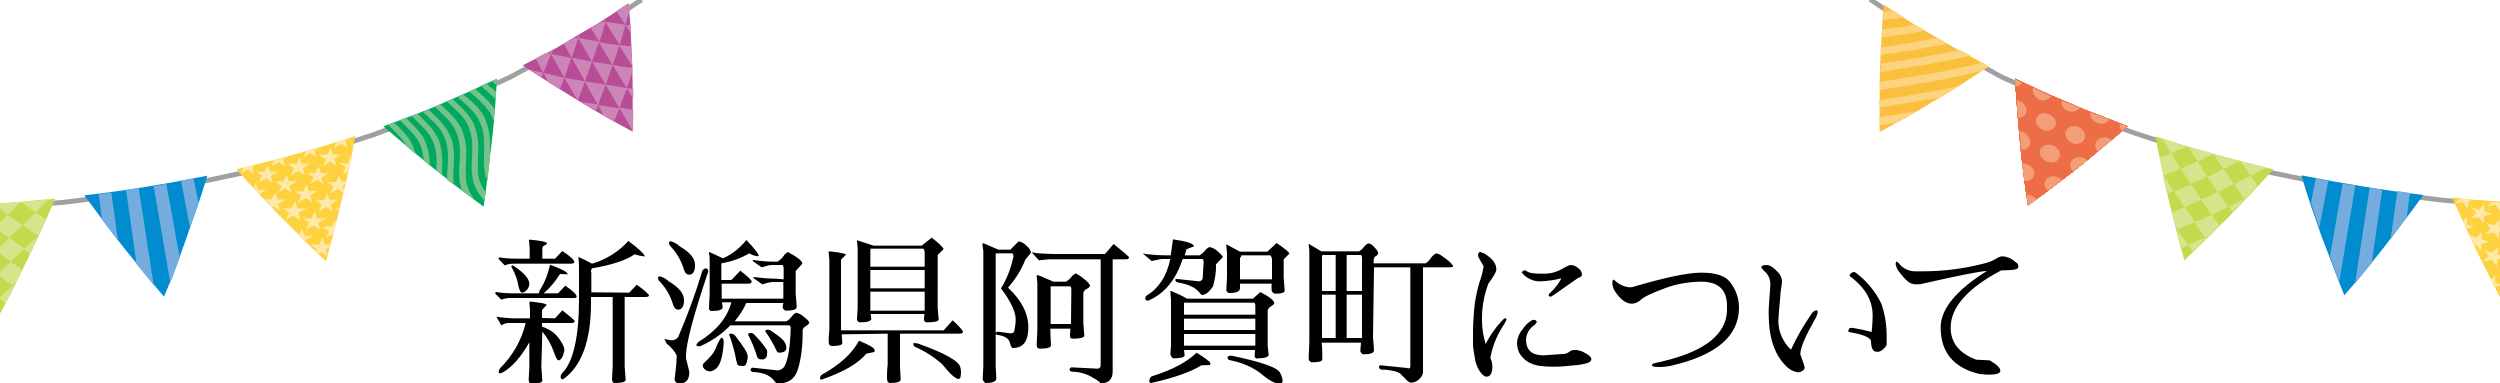 <svg xmlns="http://www.w3.org/2000/svg" xml:space="preserve" id="ttl" x="0" y="0" version="1.1" viewBox="0 0 750 115"><style>.st2{fill:#ed6d46}.st3{fill:#b84c97}.st4{fill:#00a95f}.st5{fill:#fac03d}.st6{fill:#fcd37e}.st7{fill:#c3d94e}.st8{fill:#f39d79}.st9{fill:#008ccf}.st10{fill:#74acdd}.st11{fill:#d6e48b}.st12{fill:#fdd23e}.st13{fill:#ffe9a9}.st14{fill:#77c28b}.st15{fill:#cb86b7}</style><path id="新潟県阿賀町について" d="m168 82.2 2.3.1c0-.7-1.8-1.6-5.3-2.9-.5 2.5-1.4 4.9-2.7 7.1-.3.4-.6 1-.6 1.5H154c-1.8 0-3.5-.1-5.2-.4l-.3.4 1.9 1.9c.8-.3 1.7-.5 2.5-.5h19.3c.5 0 .8-.1.8-.4 0-.6-1.1-1.7-3.4-3.3l-2.2 2.3h-4.3c1.9-1.6 3.5-3.6 4.9-5.8m9.6-1.7c5.9-1 10.2-2.4 12.8-4.2q1.35.45 2.7.6h.3c0-.6-1.6-2.2-4.9-4.6-2.9 3.2-6.7 5.6-10.9 6.8-1.2-.7-2.5-1.3-3.8-1.9q-.3 0-.3-.3l.2 2.7v10.1c0 11.4-1.7 18.8-5 22.2-.3.3-.5.7-.5 1.1-.1.4.2.7.5.8h.2c5.6-3.9 8.4-11.6 8.4-23v-1.7h6.5v20.8l-.2 3.9c.1.7.3 1.1.7 1.1 2.2 0 3.3-.3 3.4-.9 0-.2-.1-1.6-.3-4.1V89.1h6.3c.7 0 1-.2 1-.6-1.1-1.2-2.4-2.2-3.7-3.1l-2.2 2.4c-3 0-6.8-.1-11.4-.1v-5.9c-.2-.4-.1-.9.2-1.3m-14.9 19c1.6 1.9 2.8 4.1 3.6 6.5q.75 2.1 1.2 2.1c.8 0 1.4-1 1.8-2.9v-.3q0-1.2-1.8-3.6c-1.2-1.6-3-2.7-4.9-3.3v-1.1h8.8c.7 0 1-.2 1-.6-.2-.4-1.4-1.4-3.7-3.2l-2.2 2.4-3.9-.1V93l1.4-1.5c0-.2-.7-.5-2.2-.7s-2.3-.3-2.6-.3-.4 0-.4.1.1.9.2 2.3v2.6h-5.3c-1.6-.1-3.2-.2-4.8-.5l1.5 2.6c.2-.1.4-.2.5-.3.6-.3 1.2-.4 1.8-.4h5c-1.2 5.1-3.9 9.8-7.6 13.5-.3.3-.4.7-.5 1.1 0 .3.1.5.3.5.3 0 .5-.1.8-.2 2.9-1.6 5.6-4.7 8.1-9.1v7.4l-.2 3.9c.1.7.3 1.1.7 1.1 2.2 0 3.3-.3 3.4-.9 0-.2-.1-1.6-.3-4.1zm-9.1-19.1c1 1.8 1.7 3.7 2 5.7.3 1.1.6 1.7 1 1.7.2 0 .3-.1.5-.1 1-.5 1.6-1.4 1.7-2.5 0-1.6-1.6-3.4-4.8-5.5q-.45-.3-.6.3c0 .1.1.3.2.4m18.7-1.8q0-.9-3.6-3.3l-2.2 2.3h-3.8v-3.1c0-.4.3-.8.7-.9.3-.1.6-.3.7-.6 0-.4-1.7-.8-5.1-1.1q-.45 0-.3.3l.2 2.2v3.2H155c-1.8 0-3.5-.1-5.2-.4l-.3.4 1.9 2c.8-.3 1.7-.5 2.5-.5h17.6c.5-.1.8-.2.8-.5m60.5 5c-2.2 0-4.4-.2-6.6-.5-.1.1-.2.1-.2.2v.1l2.7 1.9c.3-.1.7-.2 1-.3.7-.2 1.5-.4 2.3-.4h3v5h-18.5v-4.5h8c.7 0 1-.2 1-.7 0-.3-1.1-1.4-3.4-3.2l-2.7 2.8h-3v-5q4.5-.75 8.4-3c.6.4 1.2.6 1.9.8.6.1.9.1.9-.1 0-.5-1.2-2.1-3.7-4.7-1.9 2.4-4.3 4.3-7 5.5l-4.1-1.9c-.1 0-.1.1-.1.2 0 .2 0 .5.1.7.1.5.1 1.1.1 1.6v10l-.2 4.3c-.1.5.3.9.7.9h.2c2.1 0 3.2-.4 3.2-1.1l-.2-1.5h2.8c-1.2 4.6-4.5 8.6-9.9 11.9-.3.3-.5.6-.6 1 0 .2.4.3 1.1.3 3.4-1.5 6.5-3.6 9.1-6.3h17.8l.3.6c-.1 5.6-.7 9.6-1.9 11.8-.5.7-1.3 1.1-2.1 1.1l-7.5-.8c-.3.1-.5.4-.6.7.1.3.4.5.7.6 2.8.1 4.7.8 5.9 2l1.3 1.5c3.2 0 5.2-1.2 6.1-3.6 1.1-2.9 1.7-6.9 1.7-12v-.6c.2-.5.5-.8 1-1.1.4-.2.7-.5 1-.9 0-.4-.5-1-1.6-1.8-.7-.7-1.5-1.1-2.4-1.3-.5.3-1 .7-1.3 1.2-.5.6-1 1.1-1.6 1.4h-15.5c1.4-1.7 2.6-3.5 3.5-5.5H235c-.1.3-.1.7-.2 1 0 .3 0 .6.3.9.2.2.4.4.7.4 2.2 0 3.2-.4 3.2-1.1 0-.5-.1-1.9-.3-4v-6.8l2-2.2c0-.8-1.4-1.9-4.3-3.5-.6.3-1 .7-1.4 1.3s-1 1.1-1.7 1.6H232c-2 0-4-.2-6-.5-.1.1-.2.1-.2.2v.1l2.7 1.9c.3-.1.7-.2 1-.3.7-.2 1.5-.4 2.3-.4h3c.2.3.3.6.3 1v3.3zm-31 7.4c.3 1.2.9 1.9 1.6 1.9 1.2 0 1.8-1 1.8-2.9s-1.5-3.8-4.6-5.6c-.7-.7-1.6-1.2-2.6-1.5-.4 0-.6.1-.6.4s.1.6.2.8c2 2 3.4 4.4 4.2 6.9m4 15.7c0-3.6 2.2-12 6.7-25.3 0-.3-.1-.5-.3-.7-.1-.1-.3-.2-.5-.2q-.3 0-.6.3c-.3.2-.5.5-.5.8-2 6.6-4.4 13.1-7.1 19.4-.4.7-1.2 1.1-2 1.1-.7-.1-1.5-.2-2.2-.5.2.5.5 1 .7 1.5 1.2.9 2.3 2.1 3 3.5q0 2.25-.3 4.5-.3 2.1-.3 2.4c-.1.7.3 1.3 1 1.5h.7c1.8 0 2.7-1.2 2.7-3.5l-1-4zm-.7-26.1c.3 1.2.9 1.8 1.6 1.8 1.2 0 1.8-.9 1.8-2.9s-1.5-3.8-4.6-5.6c-.7-.7-1.6-1.2-2.6-1.5-.4 0-.6.2-.6.4 0 .3.1.6.2.8 2 2.1 3.4 4.4 4.2 7m9.4 24.4c-.3.8-1.4 2.1-3.2 3.8-.4.3-.6.8-.4 1.3.4.8 1.2 1.3 2 1.3.5 0 .9-.1 1.3-.4 1.6-.7 2.6-3.4 2.9-8v-.5c0-.8-.3-1.2-.7-1.2-.3.2-1 1.4-1.9 3.7m9.8 2.4v-.4c.1-.9-1.1-2.9-3.6-6.1-.3-.4-.7-.7-1.2-.8-.3 0-.6 0-.8.2 1 2.6 1.7 5.2 2.2 7.9l.2.7q0 .9 1.5.9h.3c.7.1 1.2-.7 1.4-2.4m5.7-2.5c-1.1-1.7-2.4-3.2-3.8-4.6-.3-.3-.7-.5-1.2-.4-.4.1-.6.2-.6.4 1.1 2.2 2.1 4.5 2.8 6.9.2.4.7.7 1.2.6.8.2 1.6-.4 1.7-1.2v-.4c.1-.5.1-.9-.1-1.3m5.4-2.2c-.4-.8-1.7-1.9-4-3.4-.2-.2-.5-.3-.9-.4-.7 0-1 .2-.9.5 1.3 1.9 2.5 3.9 3.4 5.9.1.3.4.5.7.5 1.5 0 2.2-.5 2.2-1.5 0-.4-.1-1-.5-1.6m30.9-2.6v9.3c-.2 1.7-.2 3-.2 4s.3 1.5 1 1.5c2.1 0 3.1-.4 3.1-1.1 0-.5-.1-1.8-.2-3.9v-9.8h17.8c.7 0 1.1-.2 1.1-.5 0-.4-1-1.6-3.1-3.5l-2.7 3h-30.8V77.9l1.5-1.5c0-.2-.8-.4-2.4-.7-1.6-.2-2.5-.3-2.6-.3s-.2.1-.2.2v.2l.2 2.1v21c-.2 1.7-.2 2.8-.2 3.4 0 1 .3 1.5 1 1.5 2.1 0 3.1-.3 3.1-.9l-.2-2.6zm21.8 10.1q-.6-2.85-12.9-7.2c-.3 0-.5 0-.8-.1-.2 0-.4.1-.4.2v.1c0 .3.2.6.4.8 3 1.3 5.8 3.1 8.2 5.2 2.4 3 4.1 4.5 5 4.5.5 0 .7-.8.7-2.2 0-.3-.1-.8-.2-1.3m-41.4 3.6c6.3-2.2 10.7-4.7 13.2-7.7l2.4-.5c.1-.2.1-.3.1-.5 0-.7-1.6-1.6-4.7-2.9-2 3.8-5.7 7.2-11.3 10.3-.2.3-.4.6-.4 1 0 .2.2.4.4.4h.1zm10.6-21.5-.2 3.3c-.1.5.3 1 .8 1.1h.1c2.3 0 3.4-.4 3.4-1.1l-.2-1.4h16.2c-.2.5-.2 1.1-.2 1.6s.3.9.8.9h.2c2.2 0 3.4-.3 3.4-.9l-.3-3.5V76.5l1.8-1.8c-.4-.7-1.6-1.9-3.6-3.4l-3 2.4h-14.4l-4.9-1.6c-.1 0-.2.1-.1.2l.2 2.3zm20.1-16.5V80h-16.3v-4.8q.15-.3 0-.6H277c.3.4.4.8.4 1.2m0 5.2v5.5h-16.3V81zm0 6.5v5.7h-16.3v-5.7zM295 75.3v34.5l-.2 3.9c.1.5.4.9.8 1.2q3.45 0 3.3-1.5l-.2-3.6V76h5c.3.3.4.7.3 1.1-.7 3.3-1.9 6.5-3.7 9.4 3 4 4.4 7.1 4.4 9.3 0 1.3-.2 2.5-.5 3.8-.3.3-.7.4-1.1.4l-3.8-.5c-.3 0-.6.3-.6.6v.1c.2.2.4.3.7.3q3.15.45 3.6 2.4.3 1.5.9 1.5c3.1 0 4.6-2.1 4.6-6.2s-2-8.1-6.1-11.9c2.2-2.5 4-5.3 5.2-8.4l1.7-2.1c-.2-.9-.7-1.6-1.4-2.1-.6-.7-1.4-1.1-2.3-1.3l-2.5 2.5h-3.6c-3-1.3-4.5-2-4.6-1.9-.1 0-.2.1-.2.3zm16.7 2.8 2.8-.3h15.7v31.7c.1.5-.3 1-.8 1.1h-.1l-7.9-.4c-.3.1-.5.4-.6.7.1.3.4.5.7.6 2.4 0 4.7.7 6.7 2 .8.4 1.5.9 2 1.5q3.6 0 3.6-3.6V77.8h3.8c.8 0 1.1-.2 1.1-.6 0-.2-1.5-1.5-4.6-4l-2.6 3h-15c-1.6 0-3.3-.1-4.9-.2q-1.35-.15-2.1-.3zm1.7 5.3c-.7-.4-1.4-.6-2.2-.9-.1 0-.2.1-.2.2v.1l.2 2.1v14.4l-.2 4.1q0 1.2.9 1.2c2.2 0 3.3-.3 3.4-1-.1-1.4-.2-3.1-.2-5h6l-.1 2.1c-.1.4.2.9.7.9h.2c2.2 0 3.3-.3 3.4-.9l-.3-3.8v-9.1c.2-.5.5-.9 1-1.1.4-.2.8-.5 1-.9 0-.5-.7-1.3-2-2.3-.7-.6-1.5-1.1-2.3-1.5-.5.3-.9.6-1.3 1.1-.4.6-1 1-1.6 1.4H316c-.4-.2-1.3-.6-2.6-1.1m7.9 13.8h-6.1V85.9h5.9c.2.2.3.5.3.8zm56 10.3c2.1 0 3.2-.4 3.3-1l-.3-2.8V93.1c.2-.5.5-1 1-1.2.4-.2.8-.5 1-.9 0-.8-1.4-1.9-4.2-3.4l-2.2 2h-19.8c-1.5-.9-3.1-1.6-4.7-2.3-.2 0-.3.1-.3.2l.2 2.4v13.8l-.2 2.5c.1.5.4 1 .8 1.3h.1c2.2 0 3.3-.3 3.4-.9l-.2-1.6h21.3l-.1 1.6c-.1.5.2.9.7 1 .1-.1.2-.1.2-.1m-.7-8.5h-21.4v-3.4h21.4zm-21.4-7.7v-.5h21.1c.2.2.3.5.3.8v2.8h-21.4zm21.4 12.4h-21.4v-3.5h21.4zm-16.2 5.9 2.6-.1c.1-.2.1-.4.1-.6 0-.3-1.4-1.4-4.1-3.1-2.9 2.8-7.3 5.2-13.5 7.1-.4.3-.7.8-.7 1.3-.1.3.1.6.5.7h.2l.3-.1c6.5-1.5 11.4-3.2 14.6-5.2m9-2.9c-.8 0-1.1.2-1.1.5v.3c.1.2.2.4.4.5 3.3.6 6.4 1.8 9.1 3.7 2.6 2.2 4.6 3.4 5.9 3.4.7 0 1.1-.3 1.1-.8-.1-.8-.3-1.6-.7-2.3-.6-1.7-5.5-3.4-14.7-5.3m12.2-28.8v5.9H372v-6.4c.2-.2.4-.5.4-.8h8.7c.3.3.5.8.5 1.3m-13.7-4.6c0 .5 0 1 .1 1.5.1.7.1 1.3.1 2v6.4l-.2 3.6c-.1.5.3 1 .8 1.1h.2c2.1 0 3.1-.5 3.1-1.5v-1.3h9.5c0 .5-.1 1.1 0 1.7-.1.6.4 1.2 1 1.3h.3c1.7 0 2.6-.3 2.6-.9l-.3-4v-5.4l1.7-1.7c0-.4-1.3-1.5-3.8-3.2l-2.8 2.6H372zm-16.7 3.3h-1.5c-1.7 0-3.5-.1-5.2-.3-.6 0-1.2-.2-1.7-.3.9.8 1.8 1.5 2.7 2.3l2.9-.6h2.7c-1.1 5.1-3.4 8.7-7 10.9-.3.2-.5.4-.5.8-.1.4.2.7.5.8h.2c.2 0 .4-.1.6-.2q6.9-3.15 9.9-12.3h6l.3.6c-.1 1.8-.2 3.5-.3 5.2-.1.5-.6.9-1.1.9l-6.6-.7c-.3-.1-.5 0-.5.3s.3.6.6.7q4.5.75 6.3 2.7l1 1.1c1.2 0 2.3-.9 3.4-2.6.6-2.1 1-4.4.9-6.6l2-2.1q.15-.45-1.5-1.8c-.7-.7-1.6-1.1-2.5-1.3-.5.3-1 .6-1.3 1.1-.5.6-1 1-1.6 1.4h-4.5c.2-.6.4-1.2.5-1.8l2.3-.9q0-1.2-6.3-2.1c-.3 1.6-.4 3.2-.7 4.8m61 3.6h10.9v29.9c-.1.3-.4.5-.7.4-.1 0-.1 0-.2-.1l-7.9-.8c-.3-.1-.5.1-.6.4v.1c0 .4.3.7.7.8h1.1c.9.1 1.7.2 2.6.4.7.1 1.4.4 2 .8.3.3.7.8 1.2 1.2.3.4.7.8 1.1 1.1.2.2.6.4.9.4.9 0 1.7-.4 2.3-.9s1.1-1.2 1.3-2V80.2h8c.7 0 1-.1 1-.3 0-.5-1.1-1.6-3.3-3.1-.5-.4-1.1-.7-1.7-.8-.7.3-1.3.9-1.7 1.5q-.6.9-1.5 1.5h-15.6v-1.2c.1-.4.3-.8.7-1s.6-.5.7-.9c-.2-.6-.6-1.2-1.1-1.6-.4-.6-1-1-1.7-1.3-.6.1-1.1.5-1.5 1.1-.4.5-.9 1-1.5 1.3h-11.3l-3.7-2.2c-.1-.1-.1 0-.1.2 0 .3 0 .5.1.8.1.5.1 1 .1 1.5v27l-.2 4.8c0 .3.1.6.3.8.1.2.4.3.6.4 2.1 0 3.2-.3 3.2-.9 0-1.7 0-3.3-.2-5h11.8c-.1 1.4-.2 2.2-.2 2.4 0 .3.1.5.3.7.1.2.4.4.6.4 2.1 0 3.2-.4 3.2-1.2q0-.75-.3-3.9zm-3.9-3.7c.2.2.3.5.3.8v10H404V76.5zm-11.7 24.9v-13h4.1v13zm0-14.1v-9.9c0-.3 0-.6.1-.9h4v10.8zm7.4 14.1v-13h4.6v13zm55.7-5.4c-1.3.7-2.3 1.8-3.1 3-.9 1.1-1.4 2.4-1.5 3.8 0 1 .2 2 .6 2.9q2.1 3.9 7.5 4.2c.8.1 2 .1 3.4.1 1.9 0 3.7-.2 5.6-.4 1.5-.1 2.9-.3 4.3-.8.5-.2.9-.6.9-1.1s-.6-1.1-1.7-1.7c-.8-.5-1.8-.9-2.8-1h-.6c-.6 0-1.2.2-1.6.6-.5.4-1.2.6-1.9.6l-5.8.4c-3.5 0-5.2-1.6-5.2-4.8.1-1.5.8-2.9 2-3.9q.75-.45 1.2-1.2c.1-.3-.2-.6-.5-.7h-.2q-.3-.15-.6 0m-17.3 11.1c.2 1.6.7 3.1 1.6 4.4.7 1 1.4 1.5 1.9 1.5 1.2 0 1.8-1 1.8-3.1 0-.9-.2-1.7-.6-2.5.1-.2.1-.3.1-.5.6-3.1 1.8-6.1 3.5-8.8q.75-1.05 1.2-2.1c.1-.2 0-.4-.2-.5h-.2c-.1 0-.2 0-.3.1-2.2 2.2-4.1 4.8-5.5 7.6-.7-2.3-1.1-4.6-1.1-7-.1-3.8.6-7.6 1.9-11.1q2.4-3.3 2.4-4.2c0-1.7-1-3.2-3.1-4.5-.5-.4-1.1-.6-1.7-.8-.3 0-.5.2-.6.4-.1.3-.1.7 0 1.1l1.6 2.8c-.3 1.7-.7 3.3-1.3 4.9-.8 2.8-1.4 5.6-1.6 8.5-.2 2.8-.3 4.6-.3 5.5v4.9c0 .4.2 1.5.5 3.4M464.9 88c-.2.1-.3.4-.3.6s.2.4.7.4l1.1-.7 7-4.9c.8-.2 1.2-.6 1.2-1.1-.1-.8-.5-1.5-1.2-1.9-.6-.6-1.5-.9-2.3-.9-1 .3-1.9.8-2.7 1.3-1.8 1-3.8 1.4-5.9 1.3-2.4 0-3.8-.2-4.4-.7-.2-.2-.4-.3-.7-.3-.2 0-.5.1-.6.3l-.3.3.4.5c1.4 1.5 3.4 2.3 5.4 2.2 2.1-.1 4.1-.4 6.1-.9-.8 1.7-2.1 3.2-3.5 4.5m45.4-3.5c5.1 0 7.7 2.3 7.8 7v1.9c-.4 6.8-6.3 11.6-17.7 14.6-.7.2-2.1.5-4.2 1-.3 0-.6.3-.6.6s.6.5 2 .5c1.3 0 2.6-.1 3.8-.4 13.5-3.1 20.3-8.9 20.3-17.4v-.1c0-2.8-1-5.4-2.7-7.6-1.5-1.9-4.3-2.8-8.5-2.8h-.2c-3.9 0-10.7 1.4-20.5 4.3-.3 0-.5.1-.8.1-1.7-.1-3.4-.9-4.6-2.1-.1-.1-.2-.2-.3-.2-.3 0-.4.4-.4 1.2.1.9.4 1.8 1 2.6 1.6 2.3 3.2 3.4 4.8 3.4 1.1 0 2.1-.5 2.9-1.3.9-.8 3.2-1.9 7-3.3 3.4-1.3 7-1.9 10.6-2zm52.9 21.1c.7-.1 1.4-.4 1.9-1q.6-.45.9-1.2v-2.6c0-3.3-.5-6.6-1.6-9.7-1.7-3.5-4.2-6.6-7.3-9-.3-.3-.7-.5-1.1-.5-.3.1-.6.3-.8.5-.3.2-.4.5-.2.8.1.1.2.2.3.2 4.3 3.3 6.5 7.1 6.5 11.6 0 1.3-.1 2.5-.2 3.8l-.1 1.1c-1.8-.5-3.6-.9-5.5-1.2-.8-.1-1.3 0-1.3.3s-.1.4-.3.4v.1c.1.3.5.5.8.5l1.1.2c3.3.7 5 1.6 5 2.5v.3c.1 1.7.6 2.7 1.4 2.8h.5zm-28.6-20.9v-.3c0-.9-.4-1.8-1-2.5q-2.1-2.4-3.6-2.4c-1 0-1.6.2-1.6.7.3.6.8 1.1 1.3 1.5.9.9 1.4 2.2 1.4 3.5v.4l-.4 5.7c-.1.9-.1 1.9-.1 2.8q0 10.8 5.4 15.9c.9.9 2.1 1.5 3.4 1.7.5 0 1-.2 1.4-.5.4-.2.6-.6.6-1-.2-.7-.4-1.5-.7-2.2l-.6-1.7v-.1c0-1.8 1.4-5.1 4.2-10.1.5-.7.8-1.5 1-2.4.1-.3-.1-.5-.3-.6h-.2c-.7.2-1.2.7-1.5 1.3q-3.45 4.95-6 10.5c-2.4-2.2-3.8-5.4-3.8-8.7 0-.3.2-3.2.7-8.7zm40.1.6c.7 0 1.4 0 2.1-.2 10.6-2.4 17-3.7 19.3-3.8-9.2 5.7-13.9 11.4-13.9 16.9 0 7.5 3.9 12.2 11.7 14 1 .1 2 .2 2.8.2 2.3 0 3.4-.4 3.4-1.2s-1.1-1.9-3.2-3.1h-.3l-3.8-.2-.2-.1c-4.9-1.9-7.4-5.1-7.4-9.5 0-6.1 5.1-11.9 15.2-17.2h.2c2.9 0 4.4-.2 4.7-.6.2-.2.2-.5.2-.8-.1-.5-.4-.9-.9-1.1-1-1-2.4-1.6-3.8-1.7-.6 0-1.1.2-1.6.5-.6.3-1.2.7-1.7.9-.9.4-1.9.7-2.9.9-5.9 1.5-11.9 2.2-17.9 2.2h-2.4c-1.9-.1-3.6-1-4.7-2.5-.2-.2-.4-.3-.6-.4-.2 0-.3.3-.3.8.2 1 .7 1.9 1.4 2.7.7.9 1.4 1.7 2.2 2.4.9.7 1.6.9 2.4.9" style="fill-rule:evenodd;clip-rule:evenodd"/><path d="m561-.2 8.3 5.5 4.2 2.7c1.4.8 2.8 1.7 4.3 2.5l8.5 5c2.9 1.7 5.9 3.1 8.8 4.6l4.3 2.4c1.4.8 2.9 1.4 4.5 2.1l9 4.2c3.1 1.4 6.2 2.7 9.1 3.9l4.6 2 4.6 1.8c3.1 1.1 6.2 2.4 9.4 3.5l9.5 3.1c3.1 1.1 6.3 2 9.5 2.9l4.8 1.4 2.4.7 2.4.6 9.7 2.5c3.2.8 6.6 1.4 9.8 2.1 1.7.3 3.2.7 4.9 1l4.9.8 4.9.8 2.5.4 2.5.4 9.9 1.5 9.9 1.3 2.5.3 2.5.3 5 .4 5 .4 5 .3c13.4 1 26.9 1.3 40.3 1.1 13.4-.1 26.9-1 40.2-2.4 6.7-.7 13.3-1.5 19.9-2.5 3.4-.4 6.6-1 9.8-1.5 1.7-.3 3.2-.6 4.9-.8l2.4-.4 2.1-.4" style="fill:none;stroke:#9fa0a0;stroke-width:1.47"/><path d="M638.3 37.9c-4.8 4.1-9.7 8.1-14.6 12.2l-3.8 2.9-3.8 2.9c-2.5 2-5.2 3.8-7.7 5.7-1-6.4-1.8-12.6-2.4-19s-1.1-12.7-1.5-19l8.3 3.9c2.8 1.3 5.6 2.4 8.4 3.6l4.2 1.8c.7.3 1.4.6 2.1.8l2.1.8z" class="st2"/><path d="M863.9 54.3c-3.8 12-8.4 23.9-13.4 35.8-8.1-10.1-15.7-20.2-23-30.7 6.2-.6 12.3-1.4 18.3-2.1 6.2-.9 12.3-1.9 18.1-3" class="st3"/><path d="M818.7 60.2c-5.3 11.5-11.1 22.8-17.2 34.2-7-10.8-13.7-21.7-19.9-32.8 12.5.1 24.8-.4 37.1-1.4" class="st4"/><path d="M596.7 19.9c-5.2 3.5-10.6 6.9-16.1 10.2-5.5 3.4-11.1 6.4-16.7 9.5v-9.7c0-3.3 0-6.3.1-9.5.3-6.4.6-12.7 1.1-19l7.7 5c1.3.8 2.5 1.7 3.9 2.4l3.9 2.2c2.7 1.5 5.2 3.1 8 4.6z" class="st5"/><path d="M563.9 32.2c3.1-.4 6.2-1 9.1-1.4 3.1-.6 6-1 9-1.5l5.9-3.6-6 1.3c-2 .4-3.9.7-6 1.1-4.1.7-8 1.3-12.2 2zM564.9 6l6.3-.8-3.1-2-3 .4zM564.5 11.2c4.5-.6 8.7-1.1 13.2-2l-3.1-1.8c-3.2.6-6.6 1-9.9 1.4zM564.2 16.5l5-.7 5-.8c3.4-.6 6.7-1.3 9.9-1.8l-3.1-1.8c-2.8.6-5.6 1-8.4 1.5-1.4.3-2.8.4-4.2.7l-4.2.6zM564.1 21.7l1.7-.3 1.7-.3 3.5-.6 6.9-1.1 6.7-1.3c2.2-.4 4.5-1 6.7-1.4l-3.2-1.7c-3.9.8-7.7 1.5-11.8 2.2l-6 1-3.1.4-2.9.4zM563.9 27c5.3-.8 10.5-1.7 15.5-2.5 1.3-.3 2.5-.4 3.8-.7l3.8-.8c2.5-.6 5-1.1 7.6-1.7l2.1-1.4-2-1.1c-10.1 2.5-20.2 4.2-30.8 5.7zM563.9 37.5l5.2-.7 6-3.4c-3.6.6-7.4 1.1-11.3 1.7z" class="st6"/><path d="M682 50.8c-2.1 2.4-4.2 4.6-6.4 7-2.1 2.2-4.3 4.6-6.6 6.9-4.5 4.5-9.1 9.1-13.7 13.4-1.7-6.3-3.4-12.5-4.8-18.6s-2.7-12.5-3.9-18.6c11.6 3.9 23.5 7 35.4 9.9" class="st7"/><path d="M638.3 37.9c-4.8 4.1-9.7 8.1-14.6 12.2l-3.8 2.9-3.8 2.9c-2.5 2-5.2 3.8-7.7 5.7-1-6.4-1.8-12.6-2.4-19s-1.1-12.7-1.5-19l8.3 3.9c2.8 1.3 5.6 2.4 8.4 3.6l4.2 1.8c.7.3 1.4.6 2.1.8l2.1.8z" class="st2"/><path d="M638.3 37.9c-4.8 4.1-9.7 8.1-14.6 12.2l-3.8 2.9-3.8 2.9c-2.5 2-5.2 3.8-7.7 5.7-1-6.4-1.8-12.6-2.4-19s-1.1-12.7-1.5-19l8.3 3.9c2.8 1.3 5.6 2.4 8.4 3.6l4.2 1.8c.7.3 1.4.6 2.1.8l2.1.8z" class="st2"/><path d="M638.3 37.9c-4.8 4.1-9.7 8.1-14.6 12.2l-3.8 2.9-3.8 2.9c-2.5 2-5.2 3.8-7.7 5.7-1-6.4-1.8-12.6-2.4-19s-1.1-12.7-1.5-19l8.3 3.9c2.8 1.3 5.6 2.4 8.4 3.6l4.2 1.8c.7.3 1.4.6 2.1.8l2.1.8z" class="st2"/><path d="M638.3 37.9c-4.8 4.1-9.7 8.1-14.6 12.2l-3.8 2.9-3.8 2.9c-2.5 2-5.2 3.8-7.7 5.7-1-6.4-1.8-12.6-2.4-19s-1.1-12.7-1.5-19l8.3 3.9c2.8 1.3 5.6 2.4 8.4 3.6l4.2 1.8c.7.3 1.4.6 2.1.8l2.1.8z" class="st2"/><path d="M638.3 37.9c-4.8 4.1-9.7 8.1-14.6 12.2l-3.8 2.9-3.8 2.9c-2.5 2-5.2 3.8-7.7 5.7-1-6.4-1.8-12.6-2.4-19s-1.1-12.7-1.5-19l8.3 3.9c2.8 1.3 5.6 2.4 8.4 3.6l4.2 1.8c.7.3 1.4.6 2.1.8l2.1.8z" class="st2"/><path d="M638.3 37.9c-4.8 4.1-9.7 8.1-14.6 12.2l-3.8 2.9-3.8 2.9c-2.5 2-5.2 3.8-7.7 5.7-1-6.4-1.8-12.6-2.4-19s-1.1-12.7-1.5-19l8.3 3.9c2.8 1.3 5.6 2.4 8.4 3.6l4.2 1.8c.7.3 1.4.6 2.1.8l2.1.8z" class="st2"/><path d="M638.3 37.9c-4.8 4.1-9.7 8.1-14.6 12.2l-3.8 2.9-3.8 2.9c-2.5 2-5.2 3.8-7.7 5.7-1-6.4-1.8-12.6-2.4-19s-1.1-12.7-1.5-19l8.3 3.9c2.8 1.3 5.6 2.4 8.4 3.6l4.2 1.8c.7.3 1.4.6 2.1.8l2.1.8z" class="st2"/><path d="M638.3 37.9c-4.8 4.1-9.7 8.1-14.6 12.2l-3.8 2.9-3.8 2.9c-2.5 2-5.2 3.8-7.7 5.7-1-6.4-1.8-12.6-2.4-19s-1.1-12.7-1.5-19l8.3 3.9c2.8 1.3 5.6 2.4 8.4 3.6l4.2 1.8c.7.3 1.4.6 2.1.8l2.1.8z" class="st2"/><path d="M638.3 37.9c-4.8 4.1-9.7 8.1-14.6 12.2l-3.8 2.9-3.8 2.9c-2.5 2-5.2 3.8-7.7 5.7-1-6.4-1.8-12.6-2.4-19s-1.1-12.7-1.5-19l8.3 3.9c2.8 1.3 5.6 2.4 8.4 3.6l4.2 1.8c.7.3 1.4.6 2.1.8l2.1.8z" class="st2"/><path d="M638.3 37.9c-4.8 4.1-9.7 8.1-14.6 12.2l-3.8 2.9-3.8 2.9c-2.5 2-5.2 3.8-7.7 5.7-1-6.4-1.8-12.6-2.4-19s-1.1-12.7-1.5-19l8.3 3.9c2.8 1.3 5.6 2.4 8.4 3.6l4.2 1.8c.7.3 1.4.6 2.1.8l2.1.8z" class="st2"/><path d="M638.3 37.9c-4.8 4.1-9.7 8.1-14.6 12.2l-3.8 2.9-3.8 2.9c-2.5 2-5.2 3.8-7.7 5.7-1-6.4-1.8-12.6-2.4-19s-1.1-12.7-1.5-19l8.3 3.9c2.8 1.3 5.6 2.4 8.4 3.6l4.2 1.8c.7.3 1.4.6 2.1.8l2.1.8z" class="st2"/><path d="M638.3 37.9c-4.8 4.1-9.7 8.1-14.6 12.2l-3.8 2.9-3.8 2.9c-2.5 2-5.2 3.8-7.7 5.7-1-6.4-1.8-12.6-2.4-19s-1.1-12.7-1.5-19l8.3 3.9c2.8 1.3 5.6 2.4 8.4 3.6l4.2 1.8c.7.3 1.4.6 2.1.8l2.1.8z" class="st2"/><path d="M623.6 38.1c1.5.7 2.4 2.2 1.8 3.5-.6 1.4-2.2 2-3.8 1.3-1.5-.7-2.4-2.2-1.8-3.6s2.2-1.9 3.8-1.2m3.6-4.4 5.6 2.1c-.6 1.1-2.1 1.7-3.6 1.1s-2.4-1.9-2-3.2m-8.7-3.6 5.5 2.2c-.7 1.1-2.2 1.5-3.6 1-1.4-.6-2.3-2-1.9-3.2m-3.7 4.2c1.5.7 2.4 2.2 1.8 3.5s-2.2 1.8-3.8 1.1-2.4-2.2-1.8-3.5c.5-1.3 2.2-1.8 3.8-1.1m23.5 3.6-1.7 1.4c-.6-.7-.8-1.5-.7-2.2zm-33.8-14.1 2.2 1c-.4.7-1.3 1.1-2.1 1.1zm13.3 23.5c-.6 1.4-2.2 1.8-3.9 1.1-1.5-.7-2.4-2.2-1.8-3.6.6-1.3 2.2-1.8 3.9-1.1 1.6.7 2.4 2.2 1.8 3.6m-7.9-21 2.7 1.3c.8.4 1.8.8 2.7 1.3-.7 1.1-2.2 1.5-3.6 1-1.4-.9-2.1-2.3-1.8-3.6m7.5 26.9c.6.3 1 .6 1.3.8l-4.3 3.2c-1-.8-1.3-2-.8-2.9.5-1.3 2.3-1.8 3.8-1.1m7.7-5.8c.4.1.8.4 1.1.7l-4.2 3.4c-.8-.7-1.1-1.8-.8-2.8.6-1.3 2.2-2 3.9-1.3m7.4-6c.4.1.7.4 1 .6l-4.1 3.5c-.7-.7-1-1.8-.7-2.7.6-1.4 2.3-1.9 3.8-1.4m-22.4 11.5c-.4 1-1.5 1.5-2.8 1.4l-.7-5.3c.6 0 1 .1 1.5.3 1.8.7 2.6 2.3 2 3.6m-1.2-9.4c-.4 1-1.4 1.5-2.5 1.4l-.6-5.5c.4 0 .8.1 1.3.3 1.5.9 2.3 2.4 1.8 3.8m.8 15.3c.6.3 1.1.6 1.4 1l-2.7 2-.4-3.4c.5 0 1.2.1 1.7.4M607.8 34c-.4.8-1.4 1.4-2.4 1.4l-.4-5.3c.4 0 .7.1 1.1.3 1.5.7 2.2 2.3 1.7 3.6" class="st8"/><path d="M727 58.5c-3.6 5-7.6 10.2-11.5 15.3-3.9 5-8 9.9-12.2 14.8-2.4-5.9-4.6-12-6.9-17.9-2.1-6-4.2-11.9-6-18.1 12.3 2.4 24.5 4.5 36.6 5.9" class="st9"/><path d="m694.7 53.5 3.8.7-2.7 14.1-2.5-7.4zm8.1 1.5c1.3.3 2.5.4 3.8.7l-4.8 28.7c-1-2.5-2-5-2.8-7.6zm20.2 2.9-1 7.4-4.8 6.3 2-14.3zm-12.1-1.6 3.8.6-3.2 22-5 6.2z" class="st10"/><path d="M649.2 52.8c1 1.5 2 3.1 2.9 4.6l-2 .8c-.4-1.8-.8-3.6-1.3-5.3zm24.4 6.8.1.1-3.8 3.9-1.3-1.7zm-8.3-2.1 3.2 4.5-5 2.4c-1.1-1.4-2.1-3.1-3.2-4.6 1.8-.7 3.3-1.4 5-2.3m-8-2.2 3.1 4.6-5 2.2-3.1-4.6zm6.2 9.1 2.4 3.4-2.9 2.9-1.4.6c-1.1-1.5-2.1-3.1-3.2-4.6 1.7-.8 3.4-1.5 5.1-2.3m-8.1-2.4 3.2 4.6-5.2 2.2-.8-1.1-1-3.9zm6.3 9.2.3.4c-1.3 1.3-2.7 2.7-4.1 3.9l-1.4-2.1c1.8-.8 3.5-1.5 5.2-2.2m-8.9-2.2.4-.1 3.2 4.6-2.2 1zm22.4-16.2-3.1-4.5 8 2zm-8.1-2.1c-1-1.4-2-3.1-3.1-4.5 2.7.8 5.3 1.4 7.8 2.1zm-7.8-2.3-2.9-4.5 7.8 2.2zm-8-2.4-2.8-4.6c2.5.8 5.2 1.8 7.8 2.5-1.6.7-3.3 1.4-5 2.1m8 2.4 2.9 4.6-5 2.2-2.9-4.6zm-8-2.4c1 1.5 2 3.1 2.9 4.6-1.7.7-3.4 1.5-5 2.1l-.3-.6-1-4.8zm15.8 4.7 3.1 4.5-4.9 2.4c-1.1-1.4-2.1-3.1-3.1-4.5 1.7-.9 3.4-1.6 4.9-2.4m8.1 2.1 2.2 3.1-3.4 3.5-.6.3-3.2-4.5z" class="st11"/><path d="M772.8 61.6c-6.4 10.9-13.2 21.7-20.4 32.3-2.9-5.7-5.9-11.5-8.7-17.2s-5.5-11.6-8-17.4c3.1.3 6.2.7 9.2.8l9.2.7c6.4.4 12.5.8 18.7.8" class="st12"/><path d="m751 62.8 2.4.8L755 62l-.1 2.2 2.4.8-2.5.6-.1 2.2-1.4-1.8-2.5.6 1.7-1.7zm7 7.5-2.5.6 1.7-1.7-1.4-1.8 2.4.8 1.7-1.7-.1 2.2 2.4.8-2.5.6-.1 2.2zm-12.5 0 1.7-1.7-1.4-1.8 2.4.8 1.7-1.7-.1 2.2 2.4.8-2.5.6-.1 2.2-1.4-2zm15.3-6.9 2.4.8 1.5-1.7-.1 2.2c.8.3 1.7.6 2.4.8-.8.3-1.7.4-2.5.6l-.1 2.2-1.4-1.8-2.5.6 1.5-1.7zm-13.9 9.2-2.5.6-.1 2.2-1.4-2-.6.1-.6-1.1.1-.1-.8-1.1-.3-.7c.7.3 1.4.6 2.2.8l1.7-1.7-.1 2.2zM768 62.3c-.8.1-1.7.4-2.5.6l1.4-1.5 4.2.1-1.5.4v2.2zm-26.7-.2c.8.3 1.5.6 2.4.8l1.7-1.7-.1 2.2 2.4.8-2.5.6-.1 2.2-1.4-1.8c-.8.1-1.7.3-2.5.4l1.7-1.7zm7.7 17.8-1.4-2-2.7.6 1.7-1.7-1.4-1.8 2.5.8 1.7-1.7-.1 2.2 2.5.8-2.5.6zm-8.7-17.3-1.4-2-2.4.4 1.4-1.4 4.2.4-1.5.3zm2 5.6-2.4.4-1.1-2.4 1.3-1.1-.1 2.2zm16.1-6.2-2.5.6 1.4-1.5 4.2.1-1.5.4-.1 2.2zm-9.8-.6-2.5.6 1.4-1.4 4.2.3-1.5.3-.1 2.2zm11.5 18.5 1.3.4-.4.7zm-3.3-6.6-2.5.6-.1 2.2-1.4-2-2.5.6L752 73l-1.4-2 2.5.8 1.7-1.7-.1 2.2zm.5 11.4L759 83v1.3l-1.8 2.8-2.5.6 1.7-1.7-1.5-1.8zm10.6-16.3 1.5-1.8v.6l-2.1 3.5c-.7.1-1.4.3-2 .4l1.5-1.7-1.4-1.8c.8.4 1.7.6 2.5.8m3.5-4.4-.3.6-.7-.8zm-25.6 16.8.6.3-.4.1zm13.4-4 2.5.8-2.5.6-.1 2.2-1.5-1.8-2.5.6 1.7-1.7-1.4-1.8 2.5.8 1.7-1.7zm5.2-3.9 1.4.4-.4.7-1 .3v1.4l-.3.4-1.3-1.5-2.5.6 1.7-1.7-1.4-1.8 2.5.8 1.7-1.7zm-13.3 12.6-2.7.6v.4l-1.3-2.5 1.5-1.4-.1 2.2zm-1.4-2.5 1.7-1.7-1.4-2 2.5.8 1.7-1.7-.3 2.4 2.5.8-2.5.6-.1 2.2-1.5-2zm3.8 6.2 1.8.6-.3.4-1.5.3-.1 2.1-1.5-1.8-.8.1-.4-1 .4-.4-1.5-2 2.5.8 1.7-1.7z" class="st13"/><path d="M787.9 68.6c.1.8.3 1.7.3 2.7 0 .6 0 1.1-.1 1.7l-1.8-3.2c0-.3-.1-.6-.1-.8-.6-2.4-1.8-4.8-2.8-7.3h1.8c1 2.3 2.2 4.5 2.7 6.9m4.1 2.5c0 2.1-.4 4.2-1.3 6.3l-1.3-2c.4-1.4.7-2.8.6-4.2 0-.8-.1-1.5-.3-2.4-.6-2.4-1.8-4.6-2.9-7.1h1.8c1 2.2 2.2 4.5 2.8 6.9.4.8.6 1.7.6 2.5m2.6 6.3c-.4 1.3-1 2.5-1.5 3.6l-1.1-1.8c.3-.7.7-1.5 1-2.2.7-2 1.3-3.9 1.1-5.9 0-.8-.1-1.5-.3-2.4-.6-2.4-1.8-4.8-2.9-7.1h1.8c1.1 2.2 2.2 4.5 2.8 6.9.3.8.3 1.7.3 2.7.1 2-.3 4.1-1.2 6.2m4-.1c-1 2.7-2.4 5.2-2.9 7.7l-1.3-2.1c.7-2.1 1.8-4.1 2.5-6.2.7-2 1.1-3.9 1.1-5.9 0-.8-.1-1.5-.3-2.4-.6-2.4-1.8-4.8-3.1-7.1h1.8c1.1 2.2 2.2 4.5 2.9 6.9.3.8.3 1.7.4 2.7.1 2.2-.3 4.3-1.1 6.4m12.1-9.6c.3.8.4 1.7.4 2.5.1 2.1-.3 4.3-1 6.4-.6 1.7-1.3 3.2-1.8 4.8l-3.1 6c0-.8 0-1.5.1-2.4.6-3.1 2.1-6 3.1-8.8.7-2 1.1-4.1 1-6 0-.8-.1-1.5-.4-2.2-.7-2.4-2-4.6-3.2-7.1l1.8-.1c1.2 2.3 2.4 4.6 3.1 6.9M799.1 88c0 1.1.3 2.4.7 3.5l-2.5-3.9c0-.7 0-1.4.1-2.1.6-3.1 2.2-5.9 3.2-8.8.7-2 1.1-4.1 1-5.9 0-.8-.1-1.5-.3-2.2-.6-2.4-2-4.6-3.1-7.1l1.8-.1c1.1 2.2 2.4 4.5 2.9 6.9.3.8.3 1.7.4 2.5.1 2.1-.3 4.3-1.1 6.4-1.1 2.9-2.7 5.9-3.2 8.7.1.6.1 1.4.1 2.1m3.9-.1c0 1 .1 1.8.4 2.8l-1.3 2.2c-.6-1.5-1-3.2-1.1-4.9 0-.8 0-1.7.1-2.7.6-3.1 2.1-6 3.2-8.8.7-2 1.1-3.9 1-5.9 0-.8-.1-1.5-.4-2.4-.6-2.4-2-4.6-3.1-7.1l1.8-.1c1.1 2.2 2.4 4.5 3.1 6.9.3.8.4 1.7.4 2.5.1 2.1-.3 4.3-1.1 6.4-1.1 2.9-2.5 5.9-3.1 8.7.1.9.1 1.7.1 2.4m15.7-27.7-.8 1.8c-.3-.6-.6-1.1-.8-1.7zm-3.5.3c.6 1.1 1.3 2.2 1.8 3.5l-1 2.1c-.7-1.8-1.7-3.5-2.7-5.5zm-.7 7c.1.4.1.7.3 1.1l-1.7 3.4v-1.7c0-.8-.1-1.5-.4-2.2-.7-2.4-2-4.6-3.2-7l1.8-.1c1.3 1.8 2.5 4.1 3.2 6.5" class="st14"/><path d="m843.9 78.7 5.5 3.4-2.8 3.1-2.1-2.7zm-11.5-14.9c1.7 1.1 3.5 2.2 5.2 3.5l-2.5 2.7-2.2-3.1zm13.6-5.7-4.1 4.6-.6-4.9 3.6-.4zm.9-1-.8 1-.1-.8zm-4.9 5.6c-1.4 1.5-2.8 3.1-4.2 4.6l-1-8c1.7 1.2 3.3 2.3 5.2 3.4m-14.5-3.2.7-.1-.4.4zm10.1-1.1-.8 1-.1-.8zm0 8.9c1.7 1.1 3.5 2.2 5.3 3.4-1.4 1.5-2.7 2.9-4.1 4.3l-.3-.4zm-8.7-6 3.6 2.5-1.1 1.1zm7.9-2c-1.4 1.5-2.8 3.1-4.2 4.5l-.6-4.9c1.3-.1 2.4-.3 3.6-.4zm2.6 16.6c1.5 1 3.1 2 4.6 2.9l-1.3 1.4zm15.9-19.2c-1.3 1.5-2.7 3.2-3.9 4.8l-.7-4.8c1.3-.1 2.4-.4 3.6-.6zm-8.2 9.4 5.3 3.2-4.2 4.8zm0 0-1.1-8 5.2 3.4zm1.2 7.9-4.3 4.6-1-8zm7.8-18.3-.8 1-.1-.8zM848.3 74l5.5 3.2-4.3 4.8zm2.2 16-1.1-8 3.6 2.1zm3.8-9-.6-3.6 1.7 1zm-7.2-14.9-4.2 4.6-1-8zm14-3.3-.6-3.1 1.3.8zm-7.4 14.6-1.3-8c1.7 1 3.4 2.1 5.2 3.1l-.3.8c-1.2 1.3-2.3 2.7-3.6 4.1m1.6-20.7c1.8 1.1 3.5 2.1 5.3 3.2-1.3 1.5-2.7 3.2-3.9 4.8zm7.9-.2c-.8 1.1-1.8 2.2-2.7 3.4l-.8-4.8c1.3-.1 2.4-.4 3.5-.7l.6.3zm-12 4.9c1.8 1.1 3.5 2.1 5.3 3.2-1.4 1.5-2.7 3.2-4.1 4.8zm6.6 10.5-1.3-7.3 3.2 2c-.5 1.7-1.2 3.5-1.9 5.3" class="st15"/><path d="m-116.9 54.6 2.1.4 2.4.6c1.6.3 3.2.6 4.9.8 3.2.6 6.6 1.1 9.9 1.6 6.6 1 13.4 1.8 20.1 2.5 13.4 1.4 27 2.1 40.5 2.4 13.6.1 27.1-.1 40.7-1.1l5.1-.3 5.1-.4 5.1-.4 2.5-.3 2.5-.3 10-1.3 10-1.6 2.5-.4 2.5-.4 4.9-.8 4.9-.8c1.7-.3 3.2-.7 4.9-1 3.2-.7 6.6-1.4 9.9-2.1l9.7-2.5 2.4-.6 2.4-.7 4.8-1.4c3.2-1 6.5-1.8 9.6-3l9.6-3.1c3.1-1.1 6.2-2.4 9.5-3.5l4.7-1.8 4.7-2c3.1-1.3 6.2-2.5 9.2-4l9-4.2q2.4-1.05 4.5-2.1l4.4-2.4c3-1.6 5.9-3.1 8.9-4.7l8.6-5.1c1.4-.8 3-1.7 4.4-2.5l4.2-2.7 8.3-5.5" style="fill:none;stroke:#9fa0a0;stroke-width:1.483"/><path d="M-29.7 61.8c-6.2 11.2-13 22.2-20.1 33-6.2-11.4-12-22.8-17.3-34.4 12.4.9 25 1.4 37.4 1.4" class="st2"/><path d="M188.6 1c.6 6.4.8 12.7 1.1 19.2.1 3.2.1 6.5.1 9.6v9.7c-5.8-3.1-11.3-6.2-16.8-9.6s-11-6.8-16.2-10.3l8.2-4.2c2.7-1.4 5.4-3.1 8-4.7l4-2.3c1.3-.7 2.7-1.6 4-2.4z" class="st3"/><path d="M149.1 23.6c-.4 6.4-.8 12.7-1.6 19.2S146 55.5 145.1 62c-2.7-2-5.2-3.8-7.8-5.8l-3.8-3-3.8-3c-5.1-4.1-9.9-8.2-14.7-12.3l8.6-3.2 2.1-.8c.7-.3 1.4-.6 2.1-.8l4.2-1.8c2.8-1.3 5.6-2.4 8.5-3.7z" class="st4"/><path d="M-76 59.6C-83.4 70-91 80.3-99.2 90.5c-5.1-12-9.7-24-13.6-36.2 5.9 1.1 12 2.1 18.2 3 6.3.9 12.5 1.7 18.6 2.3" class="st5"/><path d="M-102 83.6c2.7-1.6 5.4-3.2 8-4.8 2.7-1.6 5.2-3.2 7.8-4.9l4.1-5.6c-6.8 4.5-13.7 8.9-20.9 13.1zM-111.2 58.9c1.8-1.1 3.7-2.1 5.5-3.2l-3.5-.6-2.7 1.6zM-109.5 63.8c2-1.1 3.8-2.3 5.8-3.4s3.8-2.4 5.6-3.5c-1.1-.1-2.4-.3-3.5-.6-2.8 1.8-5.8 3.5-8.8 5.2zM-107.7 68.8c5.9-3.5 11.7-7.1 17.5-10.9l-3.7-.4q-7.2 4.65-14.7 9zM-105.8 73.7c8-4.7 15.8-9.7 23.4-14.8l-3.7-.4c-6.6 4.5-13.6 8.9-20.6 13zM-104 78.6c9.2-5.4 18.1-11.2 26.5-17.1l1.4-2.1-2.3-.3c-8.5 5.9-17.4 11.7-26.5 17.1zM-99.9 88.5c1.6-.8 3.1-1.8 4.5-2.7l4.4-5.5c-3.2 2-6.5 4.1-9.9 5.9z" class="st6"/><path d="M16.6 59.6c-2.5 5.8-5.2 11.7-8 17.5S3 88.7-.2 94.5c-7.3-10.7-14.1-21.6-20.6-32.6 6.2 0 12.4-.4 18.6-.7l9.3-.7c3.3-.4 6.4-.6 9.5-.9" class="st7"/><path d="M-29.7 61.8c-6.2 11.2-13 22.2-20.1 33-6.2-11.4-12-22.8-17.3-34.4 12.4.9 25 1.4 37.4 1.4" class="st2"/><path d="M-29.7 61.8c-6.2 11.2-13 22.2-20.1 33-6.2-11.4-12-22.8-17.3-34.4 12.4.9 25 1.4 37.4 1.4" class="st2"/><path d="M-29.7 61.8c-6.2 11.2-13 22.2-20.1 33-6.2-11.4-12-22.8-17.3-34.4 12.4.9 25 1.4 37.4 1.4" class="st2"/><path d="M-29.7 61.8c-6.2 11.2-13 22.2-20.1 33-6.2-11.4-12-22.8-17.3-34.4 12.4.9 25 1.4 37.4 1.4" class="st2"/><path d="M-29.7 61.8c-6.2 11.2-13 22.2-20.1 33-6.2-11.4-12-22.8-17.3-34.4 12.4.9 25 1.4 37.4 1.4" class="st2"/><path d="M-29.7 61.8c-6.2 11.2-13 22.2-20.1 33-6.2-11.4-12-22.8-17.3-34.4 12.4.9 25 1.4 37.4 1.4" class="st2"/><path d="M-29.7 61.8c-6.2 11.2-13 22.2-20.1 33-6.2-11.4-12-22.8-17.3-34.4 12.4.9 25 1.4 37.4 1.4" class="st2"/><path d="M-29.7 61.8c-6.2 11.2-13 22.2-20.1 33-6.2-11.4-12-22.8-17.3-34.4 12.4.9 25 1.4 37.4 1.4" class="st2"/><path d="M-29.7 61.8c-6.2 11.2-13 22.2-20.1 33-6.2-11.4-12-22.8-17.3-34.4 12.4.9 25 1.4 37.4 1.4" class="st2"/><path d="M-29.7 61.8c-6.2 11.2-13 22.2-20.1 33-6.2-11.4-12-22.8-17.3-34.4 12.4.9 25 1.4 37.4 1.4" class="st2"/><path d="M-29.7 61.8c-6.2 11.2-13 22.2-20.1 33-6.2-11.4-12-22.8-17.3-34.4 12.4.9 25 1.4 37.4 1.4" class="st2"/><path d="M-29.7 61.8c-6.2 11.2-13 22.2-20.1 33-6.2-11.4-12-22.8-17.3-34.4 12.4.9 25 1.4 37.4 1.4" class="st2"/><path d="M-43.7 66.9c1.7 0 3.1 1.3 3 2.7s-1.4 2.5-3.1 2.5-3.1-1.3-3-2.7c0-1.3 1.4-2.5 3.1-2.5m1.8-5.2 6.1.1c-.1 1.3-1.4 2.3-3.1 2.3-1.5-.1-2.8-1.1-3-2.4m-9.6-.4c2 .1 4 .1 6.1.3-.1 1.3-1.6 2.3-3.1 2.3-1.6-.2-2.8-1.2-3-2.6m-1.9 5.3c1.7.1 3 1.3 3 2.7s-1.6 2.5-3.2 2.5c-1.7-.1-3.1-1.3-3-2.8.1-1.4 1.5-2.5 3.2-2.4m23.7-4.8-1.1 2c-.8-.4-1.3-1.1-1.4-2zm-37.4-1.5 2.5.1c-.1.8-.7 1.6-1.6 1.8zM-46 77.8c0 1.4-1.6 2.5-3.2 2.5-1.7-.1-3.1-1.3-3.1-2.8 0-1.4 1.6-2.5 3.2-2.4 1.9 0 3.3 1.3 3.1 2.7m-15.1-17.1c2 .1 4 .3 6.1.4-.3 1.3-1.6 2.3-3.1 2.1-1.7 0-2.8-1.1-3-2.5m16.8 22.7c.6 0 1.1.1 1.6.4l-3 4.7c-1.1-.4-2-1.4-1.8-2.5 0-1.4 1.5-2.6 3.2-2.6m5.3-8c.4 0 1 .1 1.4.3l-2.8 4.7c-1-.4-1.7-1.4-1.7-2.4 0-1.6 1.4-2.7 3.1-2.6m4.9-8.2c.4 0 .8.1 1.1.1l-2.7 4.7c-1-.4-1.6-1.3-1.6-2.3.2-1.4 1.5-2.5 3.2-2.5m-17.1 18.6c0 1.1-.8 2-2.1 2.3l-2.5-4.8c.4-.1 1-.3 1.6-.3 1.7.2 3 1.3 3 2.8m-4.6-8.4c0 1-.8 1.8-2 2.3l-2.4-4.8c.4-.1.8-.1 1.4-.1 1.7-.1 3.1 1.2 3 2.6m6.2 14.1c.6 0 1.3.1 1.7.4l-1.8 2.8-1.6-3c.5-.1 1.1-.2 1.7-.2m-10.6-22.7c0 1-.7 1.8-1.7 2.1l-2.4-4.8c.4-.1.7-.1 1.1-.1 1.7.1 3 1.3 3 2.8" class="st8"/><path d="M62.2 52.7c-1.8 6.2-4 12.1-6.1 18.2-2.1 6-4.3 12.1-6.9 18.1-4.2-4.9-8.3-10-12.3-15-4-5.1-7.8-10.2-11.6-15.4 12.5-1.4 24.8-3.5 36.9-5.9" class="st9"/><path d="m29.6 58.2 3.8-.4 2 14.4-4.8-6.4zm8.2-1.2 3.8-.6 4.5 29.1-5.1-6.2zm20.3-3.5 1.4 7.3-2.5 7.5-2.7-14.1zm-12 2.3c1.3-.1 2.5-.4 3.8-.7l4 22.2c-1 2.5-1.8 5.1-2.8 7.6z" class="st10"/><path d="m-14.2 72.3 4.4 3.4-1.6 1.4-3-4.7zm25.4-1.4c-.7 1.8-1.4 3.5-2.3 5.2l-1.8-1.3c1.5-1.4 2.9-2.7 4.1-3.9m-8.4.5 4.5 3.2-4.1 3.8-4.5-3.2zm-8.5.5c1.4 1.1 3 2.3 4.5 3.4-1.4 1.3-2.7 2.5-4.1 3.8l-4.4-3.4zm8.9 6.6 3.4 2.4-1.8 3.7-1.1 1-4.5-3.2zm-8.6.6c1.6 1.1 3 2.3 4.5 3.4-1.4 1.3-2.8 2.5-4.2 3.8l-1.1-.8-2.3-3.5zm9.2 6.6.4.3-2.5 4.9-2-1.4zm-9.2.9.4-.3c1.6 1.1 3.1 2.3 4.5 3.4l-1.8 1.7zm16.1-22.9c-1.6-1-3-2.1-4.4-3.2 2.8-.1 5.5-.4 8.3-.7zm-8.4.7L-2 61.1l8.3-.6zm-8.3.4-4.4-3.4c2.8-.1 5.5-.3 8.3-.4-1.3 1.3-2.6 2.5-3.9 3.8m-8.5.4-4.2-3.5 4.1-.1 4.1-.1zm8.5-.4c1.4 1.1 3 2.3 4.4 3.4-1.3 1.3-2.7 2.5-4.1 3.8l-4.4-3.4zm-8.5.4 4.4 3.4-4.1 3.7-.4-.4-2.5-4.2zm16.8-.8 4.4 3.2-4 3.8-4.4-3.2zm8.4-.7 3.1 2.1-2.1 4.5-.4.4c-1.6-1-3-2.1-4.5-3.2 1.3-1.1 2.6-2.4 3.9-3.8" class="st11"/><path d="M106.6 40.8c-1.1 6.2-2.4 12.6-4 18.8-1.4 6.2-3.1 12.4-4.8 18.8-4.7-4.4-9.3-9-13.8-13.6-2.3-2.3-4.5-4.7-6.6-6.9-2.1-2.3-4.4-4.7-6.5-7.1 12.1-2.9 23.9-6.1 35.7-10" class="st12"/><path d="M86.4 49.1h2.5l1-2.1.6 2.1H93l-2.1 1.4.6 2.1-2-1.3-2.3 1.4 1-2.1zm9 4.8-2.3 1.4 1-2.1-2-1.3h2.5l1-2.1.6 2.1h2.5l-2.3 1.4.6 2.1zm-11.9 4 1-2.1-2-1.4H85l1-2.1.6 2.1h2.5c-.7.4-1.4.8-2.3 1.3l.6 2.1-2-1.4zm12.2-11.5h2.5l1-2.1.7 2.1c.8 0 1.7-.1 2.5-.1-.7.4-1.4 1-2.1 1.4l.7 2.1-2-1.3-2.2 1.5 1-2.1zm-10 13.5-2.3 1.3.6 2.1-2-1.4-.4.3-.8-.8.1-.3-1.1-.7-.6-.6h2.3l1.1-2.1.6 2.1zm16.6-16.8-2.1 1.4.7-1.8 4.1-1.3-1.4.8.7 2.1zm-25.4 8.4h2.5l1-2.1.6 2.1h2.5l-2.3 1.3.6 2.1-2-1.4-2.3 1.3 1.1-2.1zM90 66.1l-2-1.4-2.3 1.3 1.1-2.1-2-1.4h2.7l1.1-2.1.6 2.1h2.7c-.7.4-1.6 1-2.3 1.3zM76.1 52.2l-1.8-1.4c-.7.4-1.4.8-2.1 1.1.3-.6.6-1.1.8-1.7l4.1-1-1.4.8zm3.8 4.8-2.1 1.3-1.8-1.8.8-1.6.6 2.1zM93 45.9l-2.1 1.4.8-1.8 4.1-1.1-1.4.8.6 2.1zm-9.3 2.7-2.3 1.3.8-1.8c1.4-.4 2.8-.7 4.1-1.1-.4.3-1 .6-1.4.8l.6 2.1zm16.8 13.9h1.4l-.1.8zm-5.1-5.3-2.3 1.4.6 2.1-2-1.3-2.3 1.4 1-2.1-2-1.3H91l1-2.1.6 2.1zm4.1 10.7 1-2.1.3 1.1-.8 3.2-2.3 1.4 1-2.1-2-1.3zm4.8-18.9.8-2.3.1.6-.8 4.1-1.7 1.1 1-2.3-2-1.3zm-30.4 5.1h.1zM106 43.5l-.1.6-.8-.6zM87.2 67.9h.7l-.4.3zm11.6-8h2.7l-2.3 1.4.6 2.1-2-1.3-2.3 1.4 1-2.1-2-1.3h2.7l1-2.1zm3.5-5.5h1.4l-.1.8c-.3.1-.6.4-.8.6l.4 1.4-.1.6-1.7-1.1-2.3 1.3 1-2.1-2-1.3h2.7l1-2.1zm-8.4 16.3c-.7.4-1.6 1-2.3 1.4l.1.3-2-2 1-1.8.6 2.1zm-2.2-1.8 1.1-2.1-2-1.3h2.7l1-2.1.6 2.1h2.7l-2.3 1.4.6 2.1-2-1.3zm5.7 4.5h1.8l-.1.6-1.4.8.6 2.1-2-1.3-.8.4-.7-.7.3-.6-2-1.3h2.7l1-2.3z" class="st13"/><path d="M123.1 42.3c.4.7.8 1.6 1.1 2.4.1.6.4 1 .6 1.6l-2.8-2.4c-.1-.3-.3-.4-.4-.7-1.3-2.1-3.2-3.8-5.2-5.8l1.7-.7c1.9 1.7 3.7 3.5 5 5.6m4.8 1c.7 2 1.1 4.1 1 6.4l-1.8-1.6c-.1-1.4-.4-2.8-.8-4.2-.3-.7-.7-1.4-1.1-2.1-1.4-2.1-3.4-3.8-5.2-5.8l1.7-.7c1.7 1.8 3.7 3.5 5.1 5.6.4.7.8 1.6 1.1 2.4m4.8 5.1c0 1.4-.1 2.7-.1 4l-1.7-1.4c0-.8.1-1.7.1-2.4 0-2.1-.3-4.1-1-5.9-.3-.7-.7-1.4-1.1-2.1-1.4-2.1-3.4-3.8-5.4-5.8l1.7-.7c1.8 1.8 3.7 3.4 5.1 5.5.6.7.8 1.6 1.3 2.3.7 2 1.1 4.3 1.1 6.5m3.5-1.5c0 3-.4 5.8-.1 8.5l-2-1.4c0-2.3.3-4.5.3-6.8 0-2.1-.3-4.2-1-5.9-.3-.7-.7-1.4-1.1-2.1-1.4-2-3.4-3.8-5.4-5.6l1.7-.7c1.8 1.7 3.7 3.4 5.1 5.5.6.7 1 1.6 1.3 2.3.9 1.6 1.2 3.9 1.2 6.2m8.1-13.4c.6.7 1 1.4 1.3 2.3.8 2 1.3 4.2 1.4 6.5v5.2l-.8 6.8c-.3-.7-.6-1.6-.7-2.3-.6-3.1-.1-6.4-.3-9.5 0-2.1-.4-4.1-1.3-5.9-.3-.7-.7-1.4-1.1-2-1.4-2-3.5-3.7-5.5-5.5l1.7-.7c1.9 1.5 3.9 3.1 5.3 5.1m-3.7 23.4c.4 1.1 1.1 2.1 1.8 3.1l-3.8-2.8c-.3-.7-.4-1.4-.6-2.1-.6-3.1 0-6.4 0-9.5 0-2.1-.4-4.2-1.1-5.9-.3-.7-.7-1.4-1.1-2.1-1.4-2-3.4-3.7-5.4-5.6l1.7-.7c1.8 1.7 3.7 3.4 5.2 5.4.6.7 1 1.6 1.3 2.3.8 2 1.3 4.2 1.3 6.5 0 3.2-.4 6.5 0 9.3.1.5.4 1.2.7 2.1m3.7-1.6c.4.8.8 1.7 1.4 2.4l-.4 2.5c-1.1-1.3-2.1-2.7-2.8-4.2-.3-.8-.6-1.7-.7-2.5-.6-3.1-.1-6.4-.1-9.5 0-2.1-.4-4.1-1.1-5.9-.3-.7-.7-1.4-1.1-2.1-1.4-2-3.5-3.7-5.5-5.6l1.7-.7c1.8 1.7 3.8 3.4 5.2 5.4.6.7 1 1.6 1.3 2.3.8 2 1.3 4.2 1.3 6.5 0 3.2-.4 6.4.1 9.2.1.7.4 1.4.7 2.2m4.8-31.7-.1 2c-.4-.4-1-.8-1.4-1.3zm-3.3 1.4c1 .8 2 1.7 3 2.5l-.1 2.3c-1.3-1.4-3-2.7-4.5-4.1zm2 6.9c.3.3.4.6.6.8l-.3 3.7c-.1-.6-.4-1.1-.6-1.6-.3-.7-.7-1.4-1.3-2-1.4-2-3.5-3.7-5.5-5.4l1.7-.8c1.9 1.6 3.8 3.3 5.4 5.3" class="st14"/><path d="m179.4 31.5 6.4 1-1.6 4-3-1.7zm-16.3-9.6 6.2 1.4-1.4 3.5-3.4-2.1zm10.4-10.5-2 5.9-2.4-4.2 3.2-1.8zm.4-1.2-.4 1.3-.4-.7zm-2.5 7.2c-.7 2-1.4 4-2.1 5.9l-4-7.1c2.1.4 4.1.7 6.1 1.2m-14.6 2.2.7-.3-.3.6zm9.1-4.6-.4 1.3-.4-.7zm3.4 8.3c2.1.4 4.1.8 6.2 1.1-.7 1.8-1.4 3.8-2.1 5.6l-.4-.3zm-10.5-2.4 4.2 1-.6 1.4zm6.5-4.8-2.3 5.8-2.3-4.4 3.2-1.7zm8.8 14.4c1.8.4 3.5.6 5.4.8l-.7 1.8c-1.6-.8-3-1.6-4.7-2.6m7.5-23.9c-.3 1-.6 2-.8 3l-1 3-2.5-4.2c1-.6 2.1-1.3 3.1-1.8zm-4 11.9 6.2 1-2.1 5.9zm0 0-4.1-7.1 6.2 1.1zm4.1 6.9-2.3 6.1-4-7.1zm.1-20.1-.4 1.3-.4-.7zm-.1 20.1 6.4 1-2.3 6.1zm8.2 14-4.1-7.1 4.2.6zm.1-9.8-2-3.2 2 .3zm-12.4-11.1-2.1 5.9-4-7.1zm11.7-8.5-1.7-2.5 1.6.1zM188 26.4l-4.2-6.9c2 .3 4 .7 5.9.8v1c-.4 1.7-1.1 3.4-1.7 5.1m-6.4-19.8 6.1.8-1.8 6.1zm7.3-3.4-1.3 4.2-2.7-4.1 3.1-2 .7.1zm-9.3 9.4 3.1.6c1 .1 2.1.3 3.1.4-.3 1-.6 2-1 3l-1 3zm10.1 7.3-4-6.4 3.7.4z" class="st15"/></svg>
